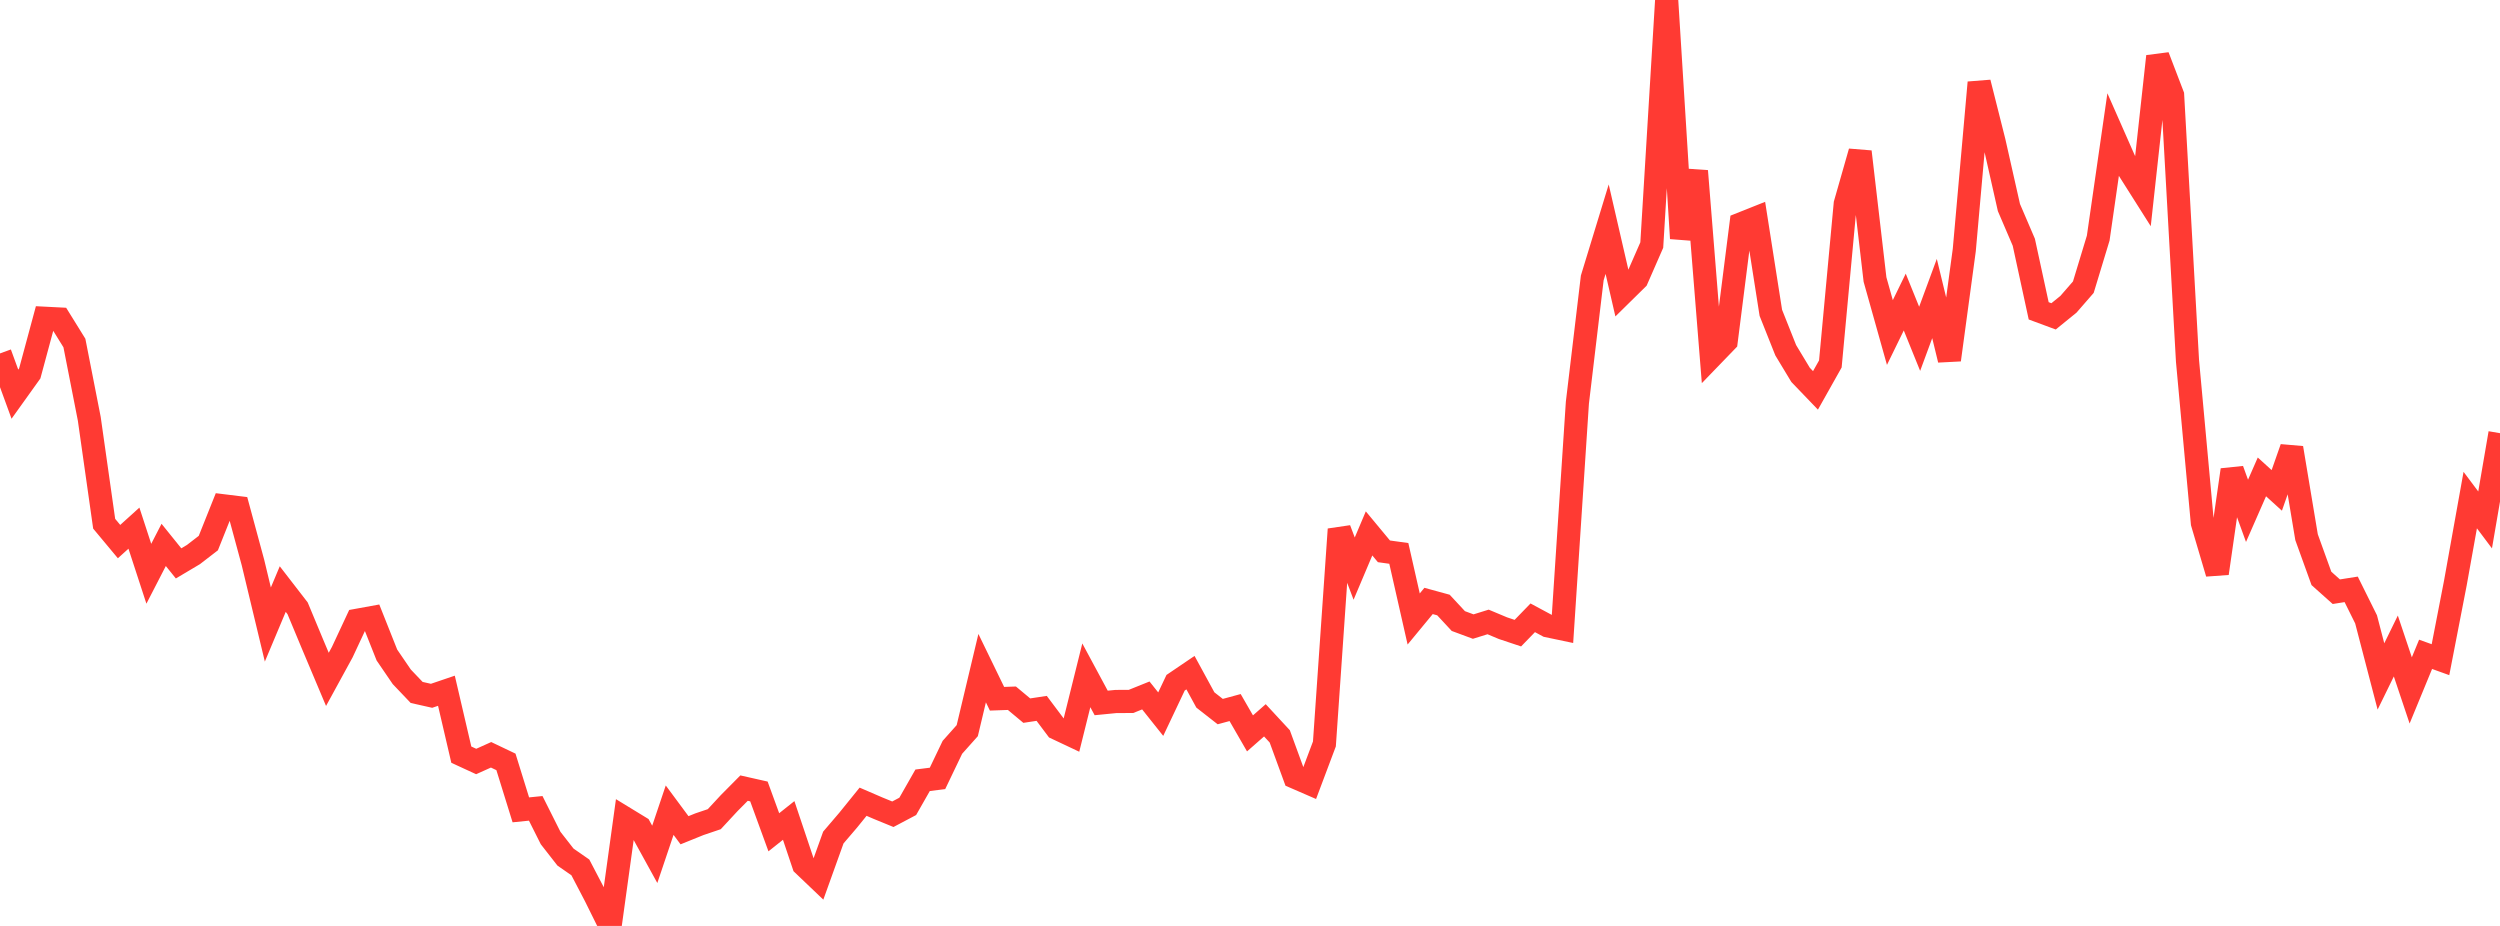 <?xml version="1.0" standalone="no"?>
<!DOCTYPE svg PUBLIC "-//W3C//DTD SVG 1.1//EN" "http://www.w3.org/Graphics/SVG/1.1/DTD/svg11.dtd">

<svg width="135" height="50" viewBox="0 0 135 50" preserveAspectRatio="none" 
  xmlns="http://www.w3.org/2000/svg"
  xmlns:xlink="http://www.w3.org/1999/xlink">


<polyline points="0.0, 19.085 0.804, 21.286 1.607, 20.164 2.411, 17.185 3.214, 17.226 4.018, 18.523 4.821, 22.615 5.625, 28.281 6.429, 29.246 7.232, 28.52 8.036, 30.983 8.839, 29.425 9.643, 30.423 10.446, 29.946 11.25, 29.326 12.054, 27.312 12.857, 27.411 13.661, 30.38 14.464, 33.725 15.268, 31.81 16.071, 32.849 16.875, 34.779 17.679, 36.686 18.482, 35.217 19.286, 33.495 20.089, 33.349 20.893, 35.372 21.696, 36.548 22.5, 37.392 23.304, 37.573 24.107, 37.3 24.911, 40.751 25.714, 41.121 26.518, 40.759 27.321, 41.142 28.125, 43.732 28.929, 43.651 29.732, 45.252 30.536, 46.282 31.339, 46.84 32.143, 48.379 32.946, 50.0 33.75, 44.185 34.554, 44.676 35.357, 46.135 36.161, 43.749 36.964, 44.833 37.768, 44.508 38.571, 44.236 39.375, 43.369 40.179, 42.558 40.982, 42.739 41.786, 44.943 42.589, 44.304 43.393, 46.7 44.196, 47.466 45.0, 45.227 45.804, 44.286 46.607, 43.293 47.411, 43.64 48.214, 43.969 49.018, 43.544 49.821, 42.135 50.625, 42.034 51.429, 40.355 52.232, 39.455 53.036, 36.08 53.839, 37.733 54.643, 37.704 55.446, 38.374 56.25, 38.252 57.054, 39.324 57.857, 39.703 58.661, 36.467 59.464, 37.959 60.268, 37.88 61.071, 37.878 61.875, 37.554 62.679, 38.564 63.482, 36.868 64.286, 36.323 65.089, 37.797 65.893, 38.426 66.696, 38.208 67.5, 39.603 68.304, 38.897 69.107, 39.764 69.911, 41.962 70.714, 42.311 71.518, 40.173 72.321, 28.581 73.125, 30.705 73.929, 28.804 74.732, 29.772 75.536, 29.884 76.339, 33.425 77.143, 32.451 77.946, 32.671 78.75, 33.537 79.554, 33.835 80.357, 33.585 81.161, 33.922 81.964, 34.19 82.768, 33.361 83.571, 33.793 84.375, 33.962 85.179, 21.744 85.982, 15.007 86.786, 12.375 87.589, 15.858 88.393, 15.067 89.196, 13.232 90.0, 0.0 90.804, 12.873 91.607, 9.235 92.411, 19.26 93.214, 18.429 94.018, 12.089 94.821, 11.769 95.625, 16.892 96.429, 18.913 97.232, 20.244 98.036, 21.081 98.839, 19.653 99.643, 11.005 100.446, 8.194 101.25, 15.093 102.054, 17.956 102.857, 16.311 103.661, 18.296 104.464, 16.121 105.268, 19.433 106.071, 13.504 106.875, 4.456 107.679, 7.646 108.482, 11.207 109.286, 13.082 110.089, 16.785 110.893, 17.083 111.696, 16.431 112.5, 15.507 113.304, 12.856 114.107, 7.283 114.911, 9.105 115.714, 10.373 116.518, 3.043 117.321, 5.138 118.125, 19.487 118.929, 28.245 119.732, 30.96 120.536, 25.375 121.339, 27.585 122.143, 25.752 122.946, 26.481 123.75, 24.189 124.554, 29.009 125.357, 31.234 126.161, 31.952 126.964, 31.825 127.768, 33.445 128.571, 36.528 129.375, 34.884 130.179, 37.283 130.982, 35.333 131.786, 35.623 132.589, 31.486 133.393, 27.004 134.196, 28.076 135.0, 23.392" fill="none" stroke="#ff3a33" stroke-width="1.25"/>

</svg>